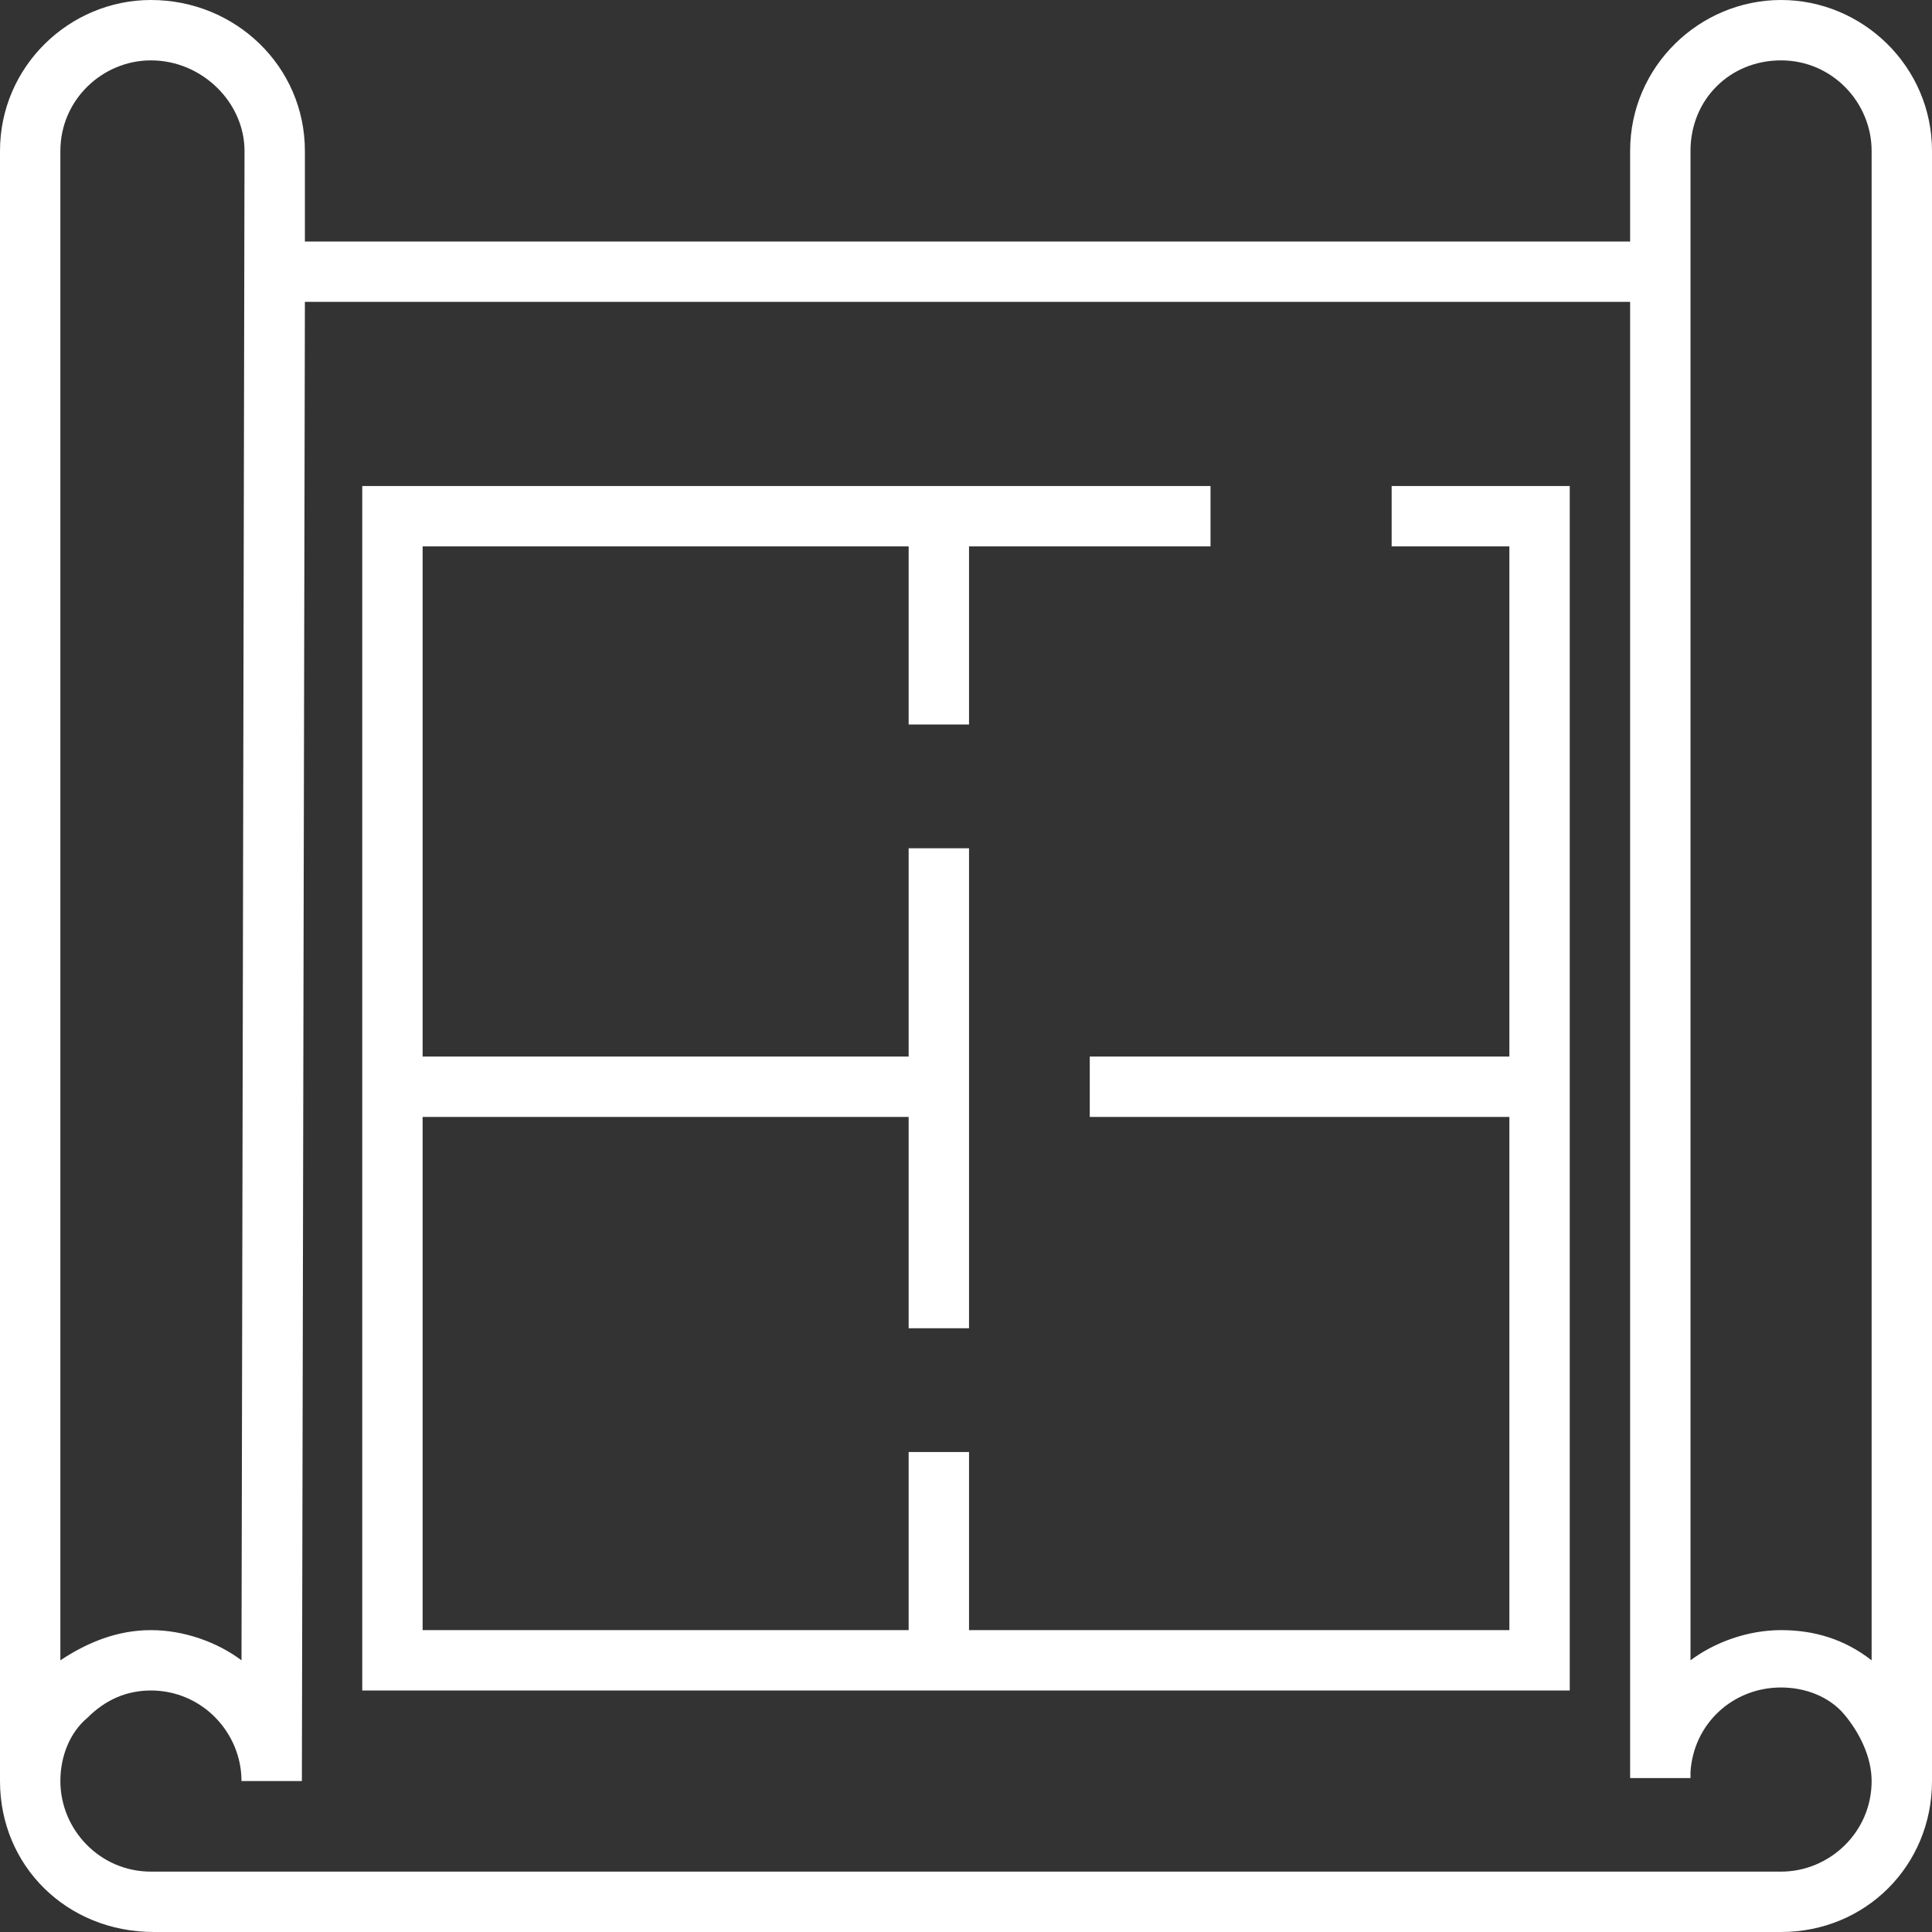 <svg xmlns="http://www.w3.org/2000/svg" xmlns:xlink="http://www.w3.org/1999/xlink" width="512" height="512" x="0" y="0" viewBox="0 0 64 64" style="enable-background:new 0 0 512 512" xml:space="preserve" class=""><rect x="0" y="0" width="64" height="64" fill="#333333" stroke="none"/><g><clipPath id="a"><path d="M0 0h64v64H0z" fill="#ffffff" opacity="1" data-original="#000000"></path></clipPath><g fill="#4f4f4f" clip-path="url(#a)"><path d="M59 0c-2.7 0-5 2.2-5 5v3H10.1V5c0-2.8-2.3-5-5.1-5-2.7 0-5 2.2-5 5v54c0 2.8 2.2 5 5.1 5H59c2.8 0 5-2.2 5-5V5c0-2.8-2.3-5-5-5zM2 5c0-1.7 1.4-3 3-3 1.7 0 3.1 1.4 3.1 3L8 55c-.8-.6-1.9-1-3-1s-2.1.4-3 1zm57 57H5c-1.7 0-3-1.4-3-3 0-.8.3-1.6.9-2.1.6-.6 1.3-.9 2.1-.9 1.7 0 3 1.4 3 3h2l.1-49H54V58.9h2v-.2c.1-1.6 1.4-2.8 3-2.8.8 0 1.6.3 2.1.9s.9 1.4.9 2.2c0 1.7-1.4 3-3 3zm3-7c-.9-.7-1.9-1-3-1s-2.2.4-3 1V5c0-1.7 1.3-3 3-3s3 1.4 3 3z" fill="#ffffff" opacity="1" data-original="#4f4f4f" class=""></path><path d="M46.1 18.1H50V35H36.1v2H50v17H32.1v-5.9h-2V54H14V37h16.1v7h2V28.1h-2V35H14V18.1h16.1V24h2v-5.9h8v-2H12V56h40V16.1h-5.9z" fill="#ffffff" opacity="1" data-original="#4f4f4f" class=""></path></g></g></svg>